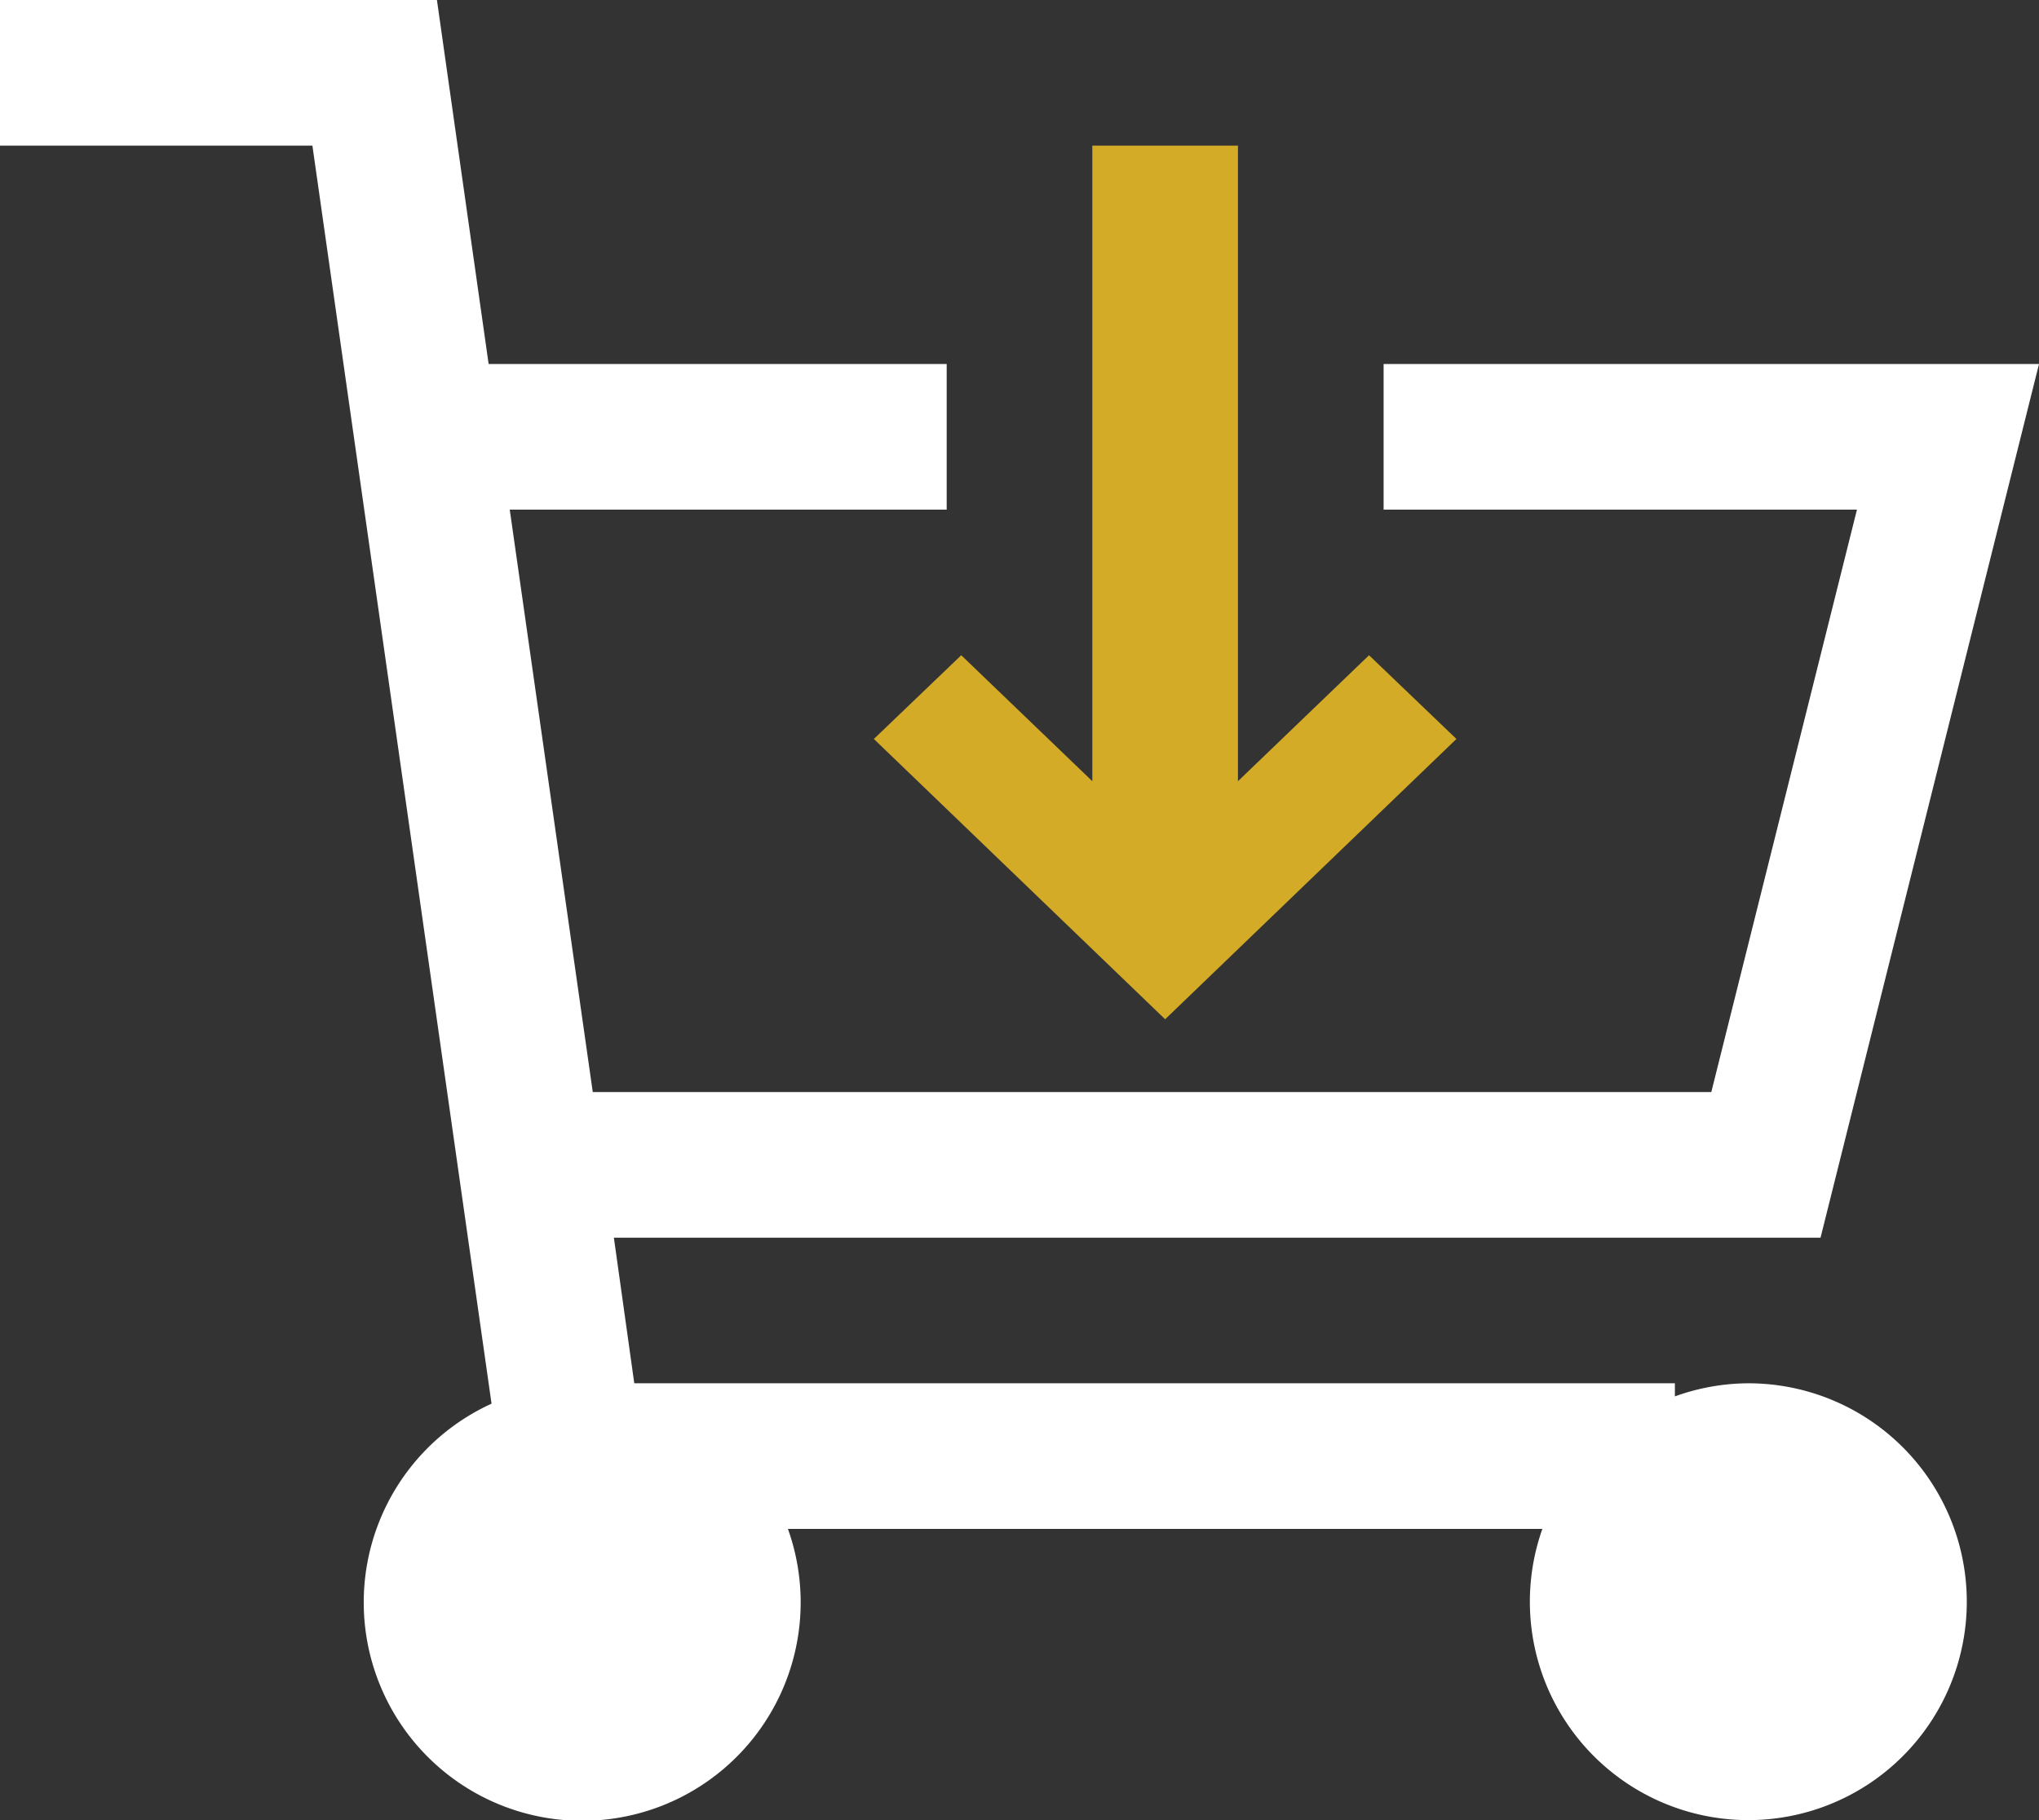 <svg xmlns="http://www.w3.org/2000/svg" viewBox="0 0 28 25"><rect x="0" y="0" width="28" height="25" fill="#333333" stroke="none"/><defs><style>.cls-1{fill:#fff;}.cls-2{fill:#d3ab27;}</style></defs><g id="Layer_2" data-name="Layer 2"><g id="コンテンツ"><path class="cls-1" d="M24,19a3,3,0,0,0-1,.18V19H8.71l-.28-2H25L28,5H19V7h6.5l-2,8H8.14L7,7h6V5H6.71L6,0H0V2H4.29L6.75,19.28A3,3,0,1,0,10.82,21H21.18A3,3,0,1,0,24,19Z"/><polygon class="cls-2" points="18.8 9 17 10.73 17 2 15 2 15 10.73 13.2 9 12 10.15 16 14 20 10.15 18.8 9"/></g></g></svg>